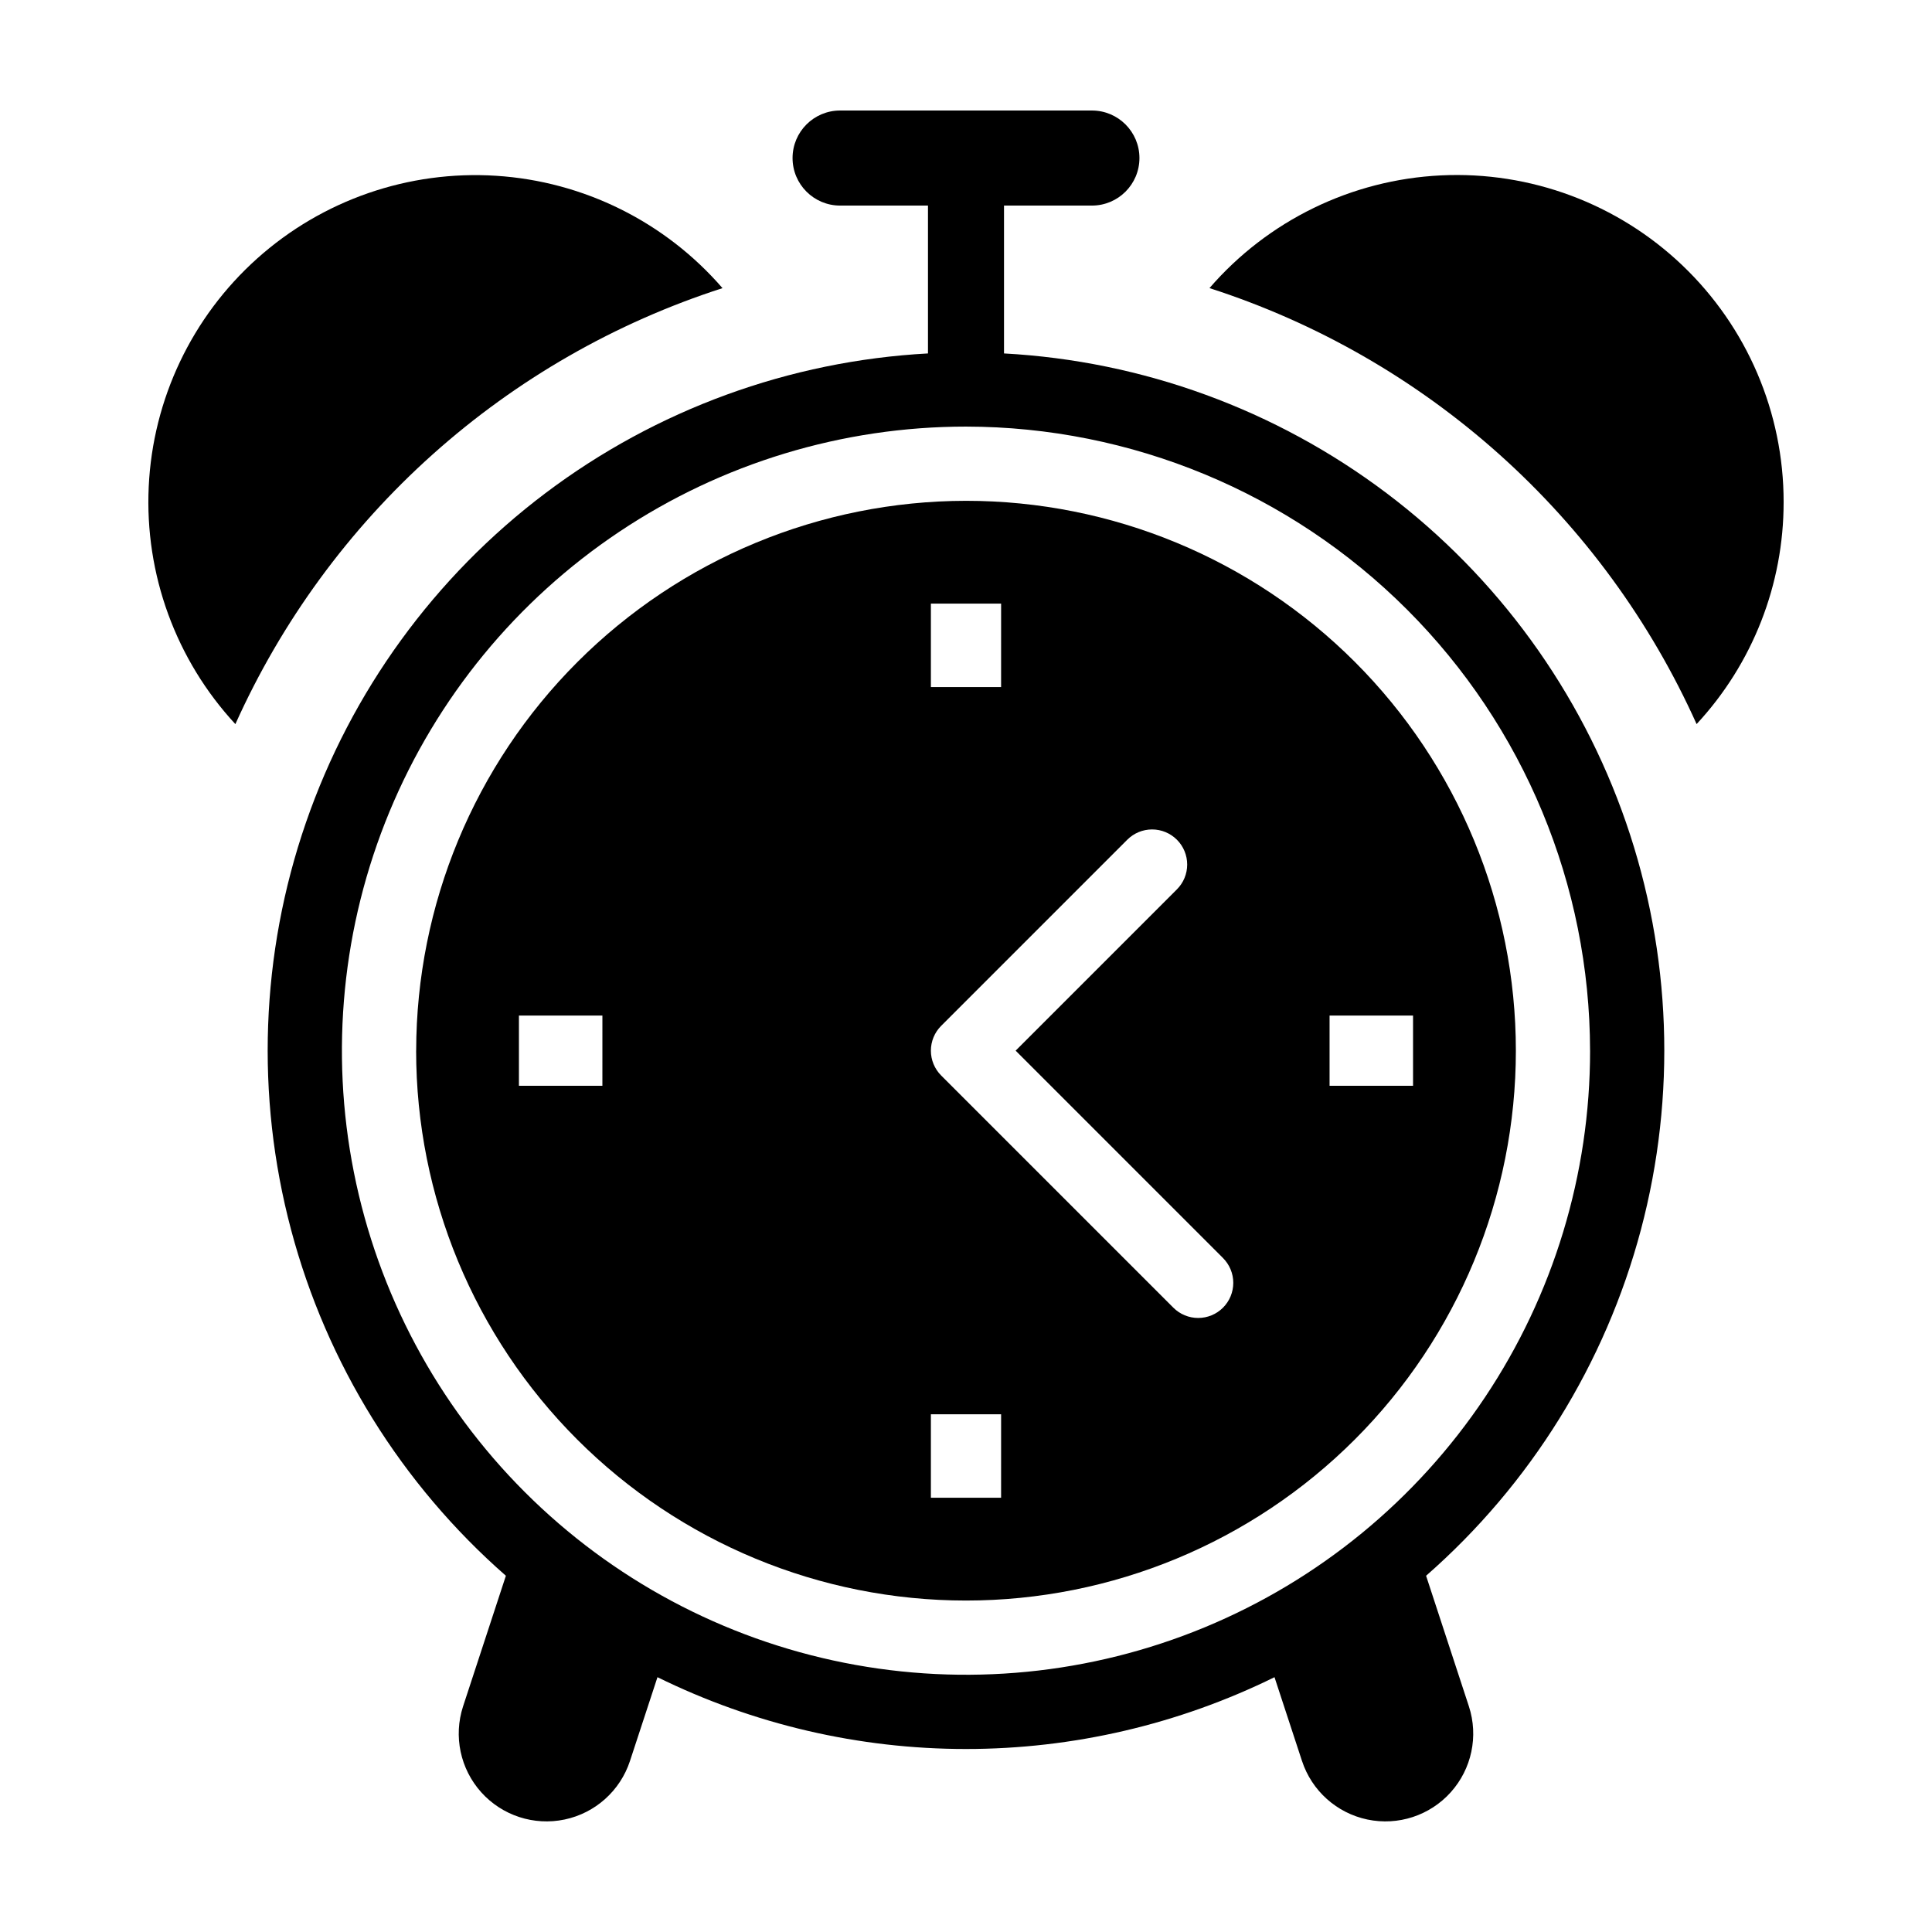 <?xml version="1.0" encoding="UTF-8"?>
<!-- Uploaded to: ICON Repo, www.iconrepo.com, Generator: ICON Repo Mixer Tools -->
<svg fill="#000000" width="800px" height="800px" version="1.1" viewBox="144 144 512 512" xmlns="http://www.w3.org/2000/svg">
 <g>
  <path d="m433.37 198.48c6.953 0 12.594-5.641 12.594-12.598 0-6.957-5.641-12.594-12.594-12.594h-66.734c-6.957 0-12.598 5.637-12.598 12.594 0 6.957 5.641 12.598 12.598 12.598h23.289v39.184c-36.727 1.992-72.023 14.887-101.39 37.035-29.363 22.148-51.461 52.547-63.465 87.316-12.004 34.766-13.375 72.32-3.934 107.87 9.438 35.551 29.258 67.477 56.93 91.707l-11.348 34.617c-2.574 7.898-0.742 16.566 4.805 22.75 5.551 6.184 13.973 8.938 22.102 7.231 8.129-1.707 14.73-7.617 17.324-15.508l7.289-22.211c25.438 12.52 53.41 19.031 81.762 19.031s56.324-6.512 81.758-19.031l7.289 22.211h0.004c2.59 7.891 9.195 13.801 17.324 15.508 8.129 1.707 16.551-1.047 22.098-7.231s7.379-14.852 4.805-22.75l-11.348-34.617c27.672-24.23 47.492-56.156 56.934-91.707 9.438-35.547 8.066-73.102-3.938-107.87-12.004-34.77-34.098-65.168-63.461-87.316-29.363-22.148-64.664-35.043-101.39-37.035v-39.184zm132.02 223.96c0 32.711-9.699 64.688-27.871 91.883-18.172 27.199-44.004 48.398-74.223 60.918-30.223 12.516-63.477 15.793-95.559 9.41-32.082-6.379-61.551-22.129-84.68-45.262-23.133-23.129-38.883-52.598-45.266-84.68-6.383-32.082-3.106-65.336 9.41-95.559 12.52-30.219 33.715-56.051 60.914-74.223 27.195-18.176 59.172-27.875 91.883-27.875 43.848 0.051 85.887 17.488 116.89 48.496 31.004 31.004 48.445 73.043 48.496 116.89z"/>
  <path d="m616.68 277.05c0.016-23.707-9.688-46.383-26.848-62.742-17.156-16.359-40.27-24.973-63.949-23.828-23.68 1.141-45.855 11.938-61.359 29.871 28.406 9.148 54.574 24.16 76.812 44.062 22.238 19.902 40.051 44.254 52.281 71.477 14.848-15.992 23.086-37.016 23.062-58.84z"/>
  <path d="m335.47 220.36c-15.195-17.566-36.812-28.297-59.996-29.777-23.184-1.48-45.992 6.41-63.301 21.902-17.309 15.492-27.672 37.289-28.762 60.492-1.09 23.203 7.184 45.875 22.965 62.922 12.234-27.223 30.043-51.574 52.281-71.477 22.238-19.902 48.406-34.914 76.812-44.062z"/>
  <path d="m254.28 422.44c0 38.645 15.352 75.711 42.68 103.04 27.328 27.324 64.391 42.68 103.04 42.68 38.648 0 75.711-15.352 103.04-42.68 27.328-27.328 42.68-64.391 42.68-103.04 0-38.645-15.352-75.711-42.68-103.04-27.328-27.328-64.391-42.68-103.04-42.68-38.633 0.043-75.668 15.41-102.98 42.727-27.32 27.316-42.684 64.355-42.73 102.99zm49.359 9.305h-22.117v-18.609h22.121zm105.66 109.17h-18.605v-22.117h18.609zm87.051-127.78h22.121v18.609h-22.121zm-40.457-46.598c1.746 1.746 2.723 4.113 2.723 6.578 0 2.469-0.977 4.836-2.723 6.578l-42.738 42.742 54.945 54.949v0.004c1.746 1.746 2.731 4.113 2.731 6.582s-0.98 4.836-2.727 6.582c-1.746 1.746-4.113 2.727-6.582 2.723-2.469 0-4.836-0.984-6.578-2.731l-61.527-61.527c-1.742-1.746-2.723-4.113-2.723-6.578 0-2.469 0.98-4.836 2.723-6.578l49.316-49.32 0.004-0.004c1.742-1.746 4.109-2.727 6.578-2.727 2.465 0 4.832 0.98 6.578 2.727zm-46.594-40.453h-18.605v-22.121h18.609z"/>
 </g>
</svg>